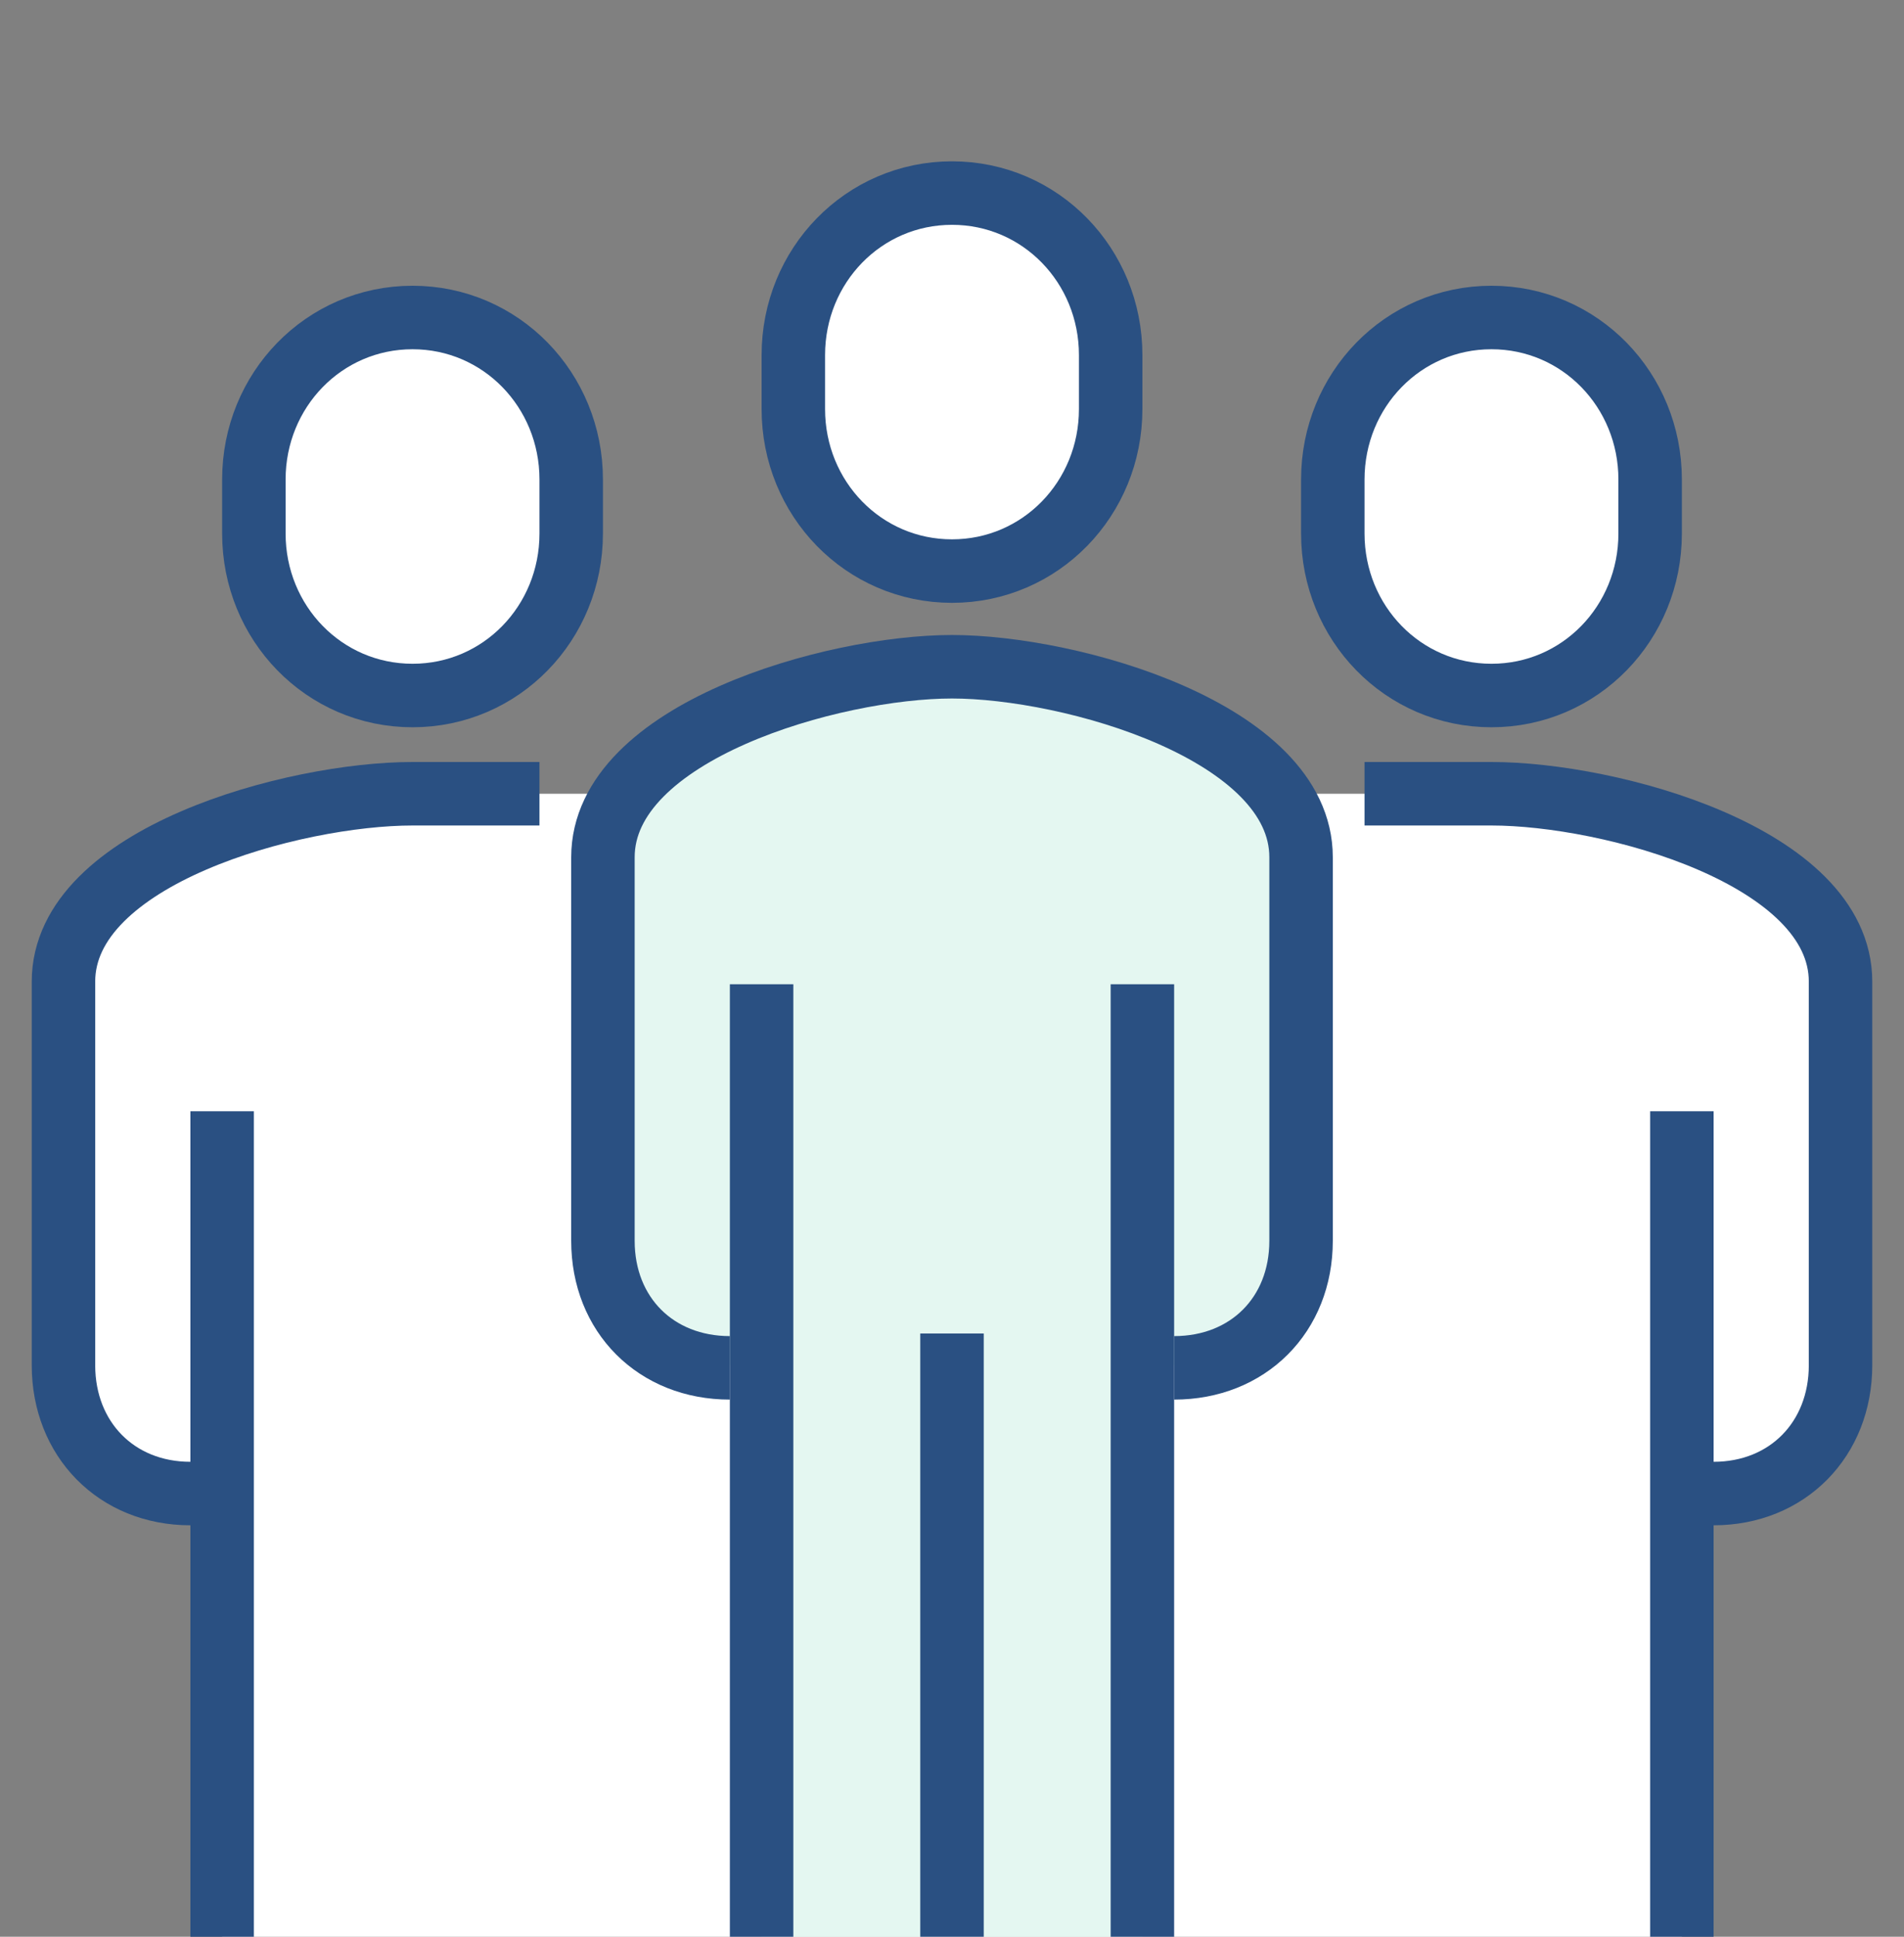 <?xml version="1.0" encoding="UTF-8"?><svg version="1.1" width="60px" height="61px" viewBox="0 0 60.0 61.0" xmlns="http://www.w3.org/2000/svg" xmlns:xlink="http://www.w3.org/1999/xlink"><rect x="0" y="0" width="60.0" height="61.0" fill="#808080" stroke="none"/><defs><clipPath id="i0"><path d="M1920,0 L1920,2383 L0,2383 L0,0 L1920,0 Z"></path></clipPath><clipPath id="i1"><path d="M45,0 C48.745,0 56,1.961 56,5.918 L56,18 C56,20.33 54.33,22.041 52,22.041 L51,22 L51,36 L5,36 L5,22 L4,22.041 C1.67,22.041 0,20.33 0,18 L0,5.918 C0,1.961 7.255,0 11,0 Z"></path></clipPath><clipPath id="i2"><path d="M11,0 C14.745,0 22,2.043 22,6 L22,18.082 C22,20.412 20.33,22 18,22 L17,22 L17,40 L5,40 L5,22 L4,22 C1.67,22 0,20.412 0,18.082 L0,6 C0,2.043 7.255,0 11,0 Z"></path></clipPath><clipPath id="i3"><path d="M5,0 C7.792,0 10,2.285 10,5.102 L10,6.804 C10,9.622 7.792,11.906 5,11.906 C2.208,11.906 0,9.622 0,6.804 L0,5.102 C0,2.285 2.208,0 5,0 Z"></path></clipPath><clipPath id="i4"><path d="M5,0 C7.792,0 10,2.285 10,5.102 L10,6.804 C10,9.622 7.792,11.906 5,11.906 C2.208,11.906 0,9.622 0,6.804 L0,5.102 C0,2.285 2.208,0 5,0 Z"></path></clipPath></defs><g transform="translate(-931.0 -1017.0)"><g clip-path="url(#i0)"><g transform="translate(623.0 994.0)"><g transform="translate(308.0 23.0)"><g transform="translate(2.0 25.0)"><g clip-path="url(#i1)"><polygon points="0,0 56,0 56,36 0,36 0,0" stroke="none" fill="#FFFFFF"></polygon></g></g><g transform="translate(19.0 21.0)"><g clip-path="url(#i2)"><polygon points="0,0 22,0 22,40 0,40 0,0" stroke="none" fill="#E4F7F1"></polygon></g></g><g transform="translate(19.0 21)"><path d="M18,22.082 C20.33,22.082 22,20.412 22,18.082 L22,6 C22,2.043 14.745,0 11,0 C7.255,0 0,2.043 0,6 L0,18.082 C0,20.412 1.67,22.082 4,22.082" stroke="#2A5082" stroke-width="2" fill="none" stroke-miterlimit="10"></path></g><g transform="translate(25.0 6.081)"><g clip-path="url(#i3)"><polygon points="0,0 10,0 10,11.906 0,11.906 0,0" stroke="none" fill="#FFFFFF"></polygon></g></g><g transform="translate(25.0 6.081)"><path d="M5,11.906 C7.792,11.906 10,9.622 10,6.804 L10,5.102 C10,2.285 7.792,0 5,0 C2.208,0 0,2.285 0,5.102 L0,6.804 C0,9.622 2.208,11.906 5,11.906 Z" stroke="#2A5082" stroke-width="2" fill="none" stroke-miterlimit="10"></path></g><g transform="translate(43.0 25)"><path d="M11,22.041 C13.33,22.041 15,20.33 15,18 L15,5.918 C15,1.961 7.745,0 4,0 L0,0" stroke="#2A5082" stroke-width="2" fill="none" stroke-miterlimit="10"></path></g><g transform="translate(52.5 35.0)"><path d="M0.5,26 L0.5,0" stroke="#2A5082" stroke-width="2" fill="none" stroke-miterlimit="10"></path></g><g transform="translate(42.0 10)"><g clip-path="url(#i3)"><polygon points="0,0 10,0 10,11.906 0,11.906 0,0" stroke="none" fill="#FFFFFF"></polygon></g></g><g transform="translate(42.0 10)"><path d="M5,11.906 C7.792,11.906 10,9.622 10,6.804 L10,5.102 C10,2.285 7.792,0 5,0 C2.208,0 0,2.285 0,5.102 L0,6.804 C0,9.622 2.208,11.906 5,11.906 Z" stroke="#2A5082" stroke-width="2" fill="none" stroke-miterlimit="10"></path></g><g transform="translate(2.0 25)"><path d="M4,22.041 C1.67,22.041 0,20.33 0,18 L0,5.918 C0,1.961 7.255,0 11,0 L15,0" stroke="#2A5082" stroke-width="2" fill="none" stroke-miterlimit="10"></path></g><g transform="translate(6.5 35.0)"><path d="M0.5,26 L0.5,0" stroke="#2A5082" stroke-width="2" fill="none" stroke-miterlimit="10"></path></g><g transform="translate(8.0 10)"><g clip-path="url(#i4)"><polygon points="0,0 10,0 10,11.906 0,11.906 0,0" stroke="none" fill="#FFFFFF"></polygon></g></g><g transform="translate(8.0 10)"><path d="M5,11.906 C2.208,11.906 0,9.622 0,6.804 L0,5.102 C0,2.285 2.208,0 5,0 C7.792,0 10,2.285 10,5.102 L10,6.804 C10,9.622 7.792,11.906 5,11.906 Z" stroke="#2A5082" stroke-width="2" fill="none" stroke-miterlimit="10"></path></g><g transform="translate(35.5 31.0)"><path d="M0.5,30 L0.5,0" stroke="#2A5082" stroke-width="2" fill="none" stroke-miterlimit="10"></path></g><g transform="translate(23.5 31.0)"><path d="M0.5,0 L0.5,30" stroke="#2A5082" stroke-width="2" fill="none" stroke-miterlimit="10"></path></g><g transform="translate(29.5 42.0)"><path d="M0.5,0 L0.5,19" stroke="#2A5082" stroke-width="2" fill="none" stroke-miterlimit="10"></path></g></g></g></g></g></svg>